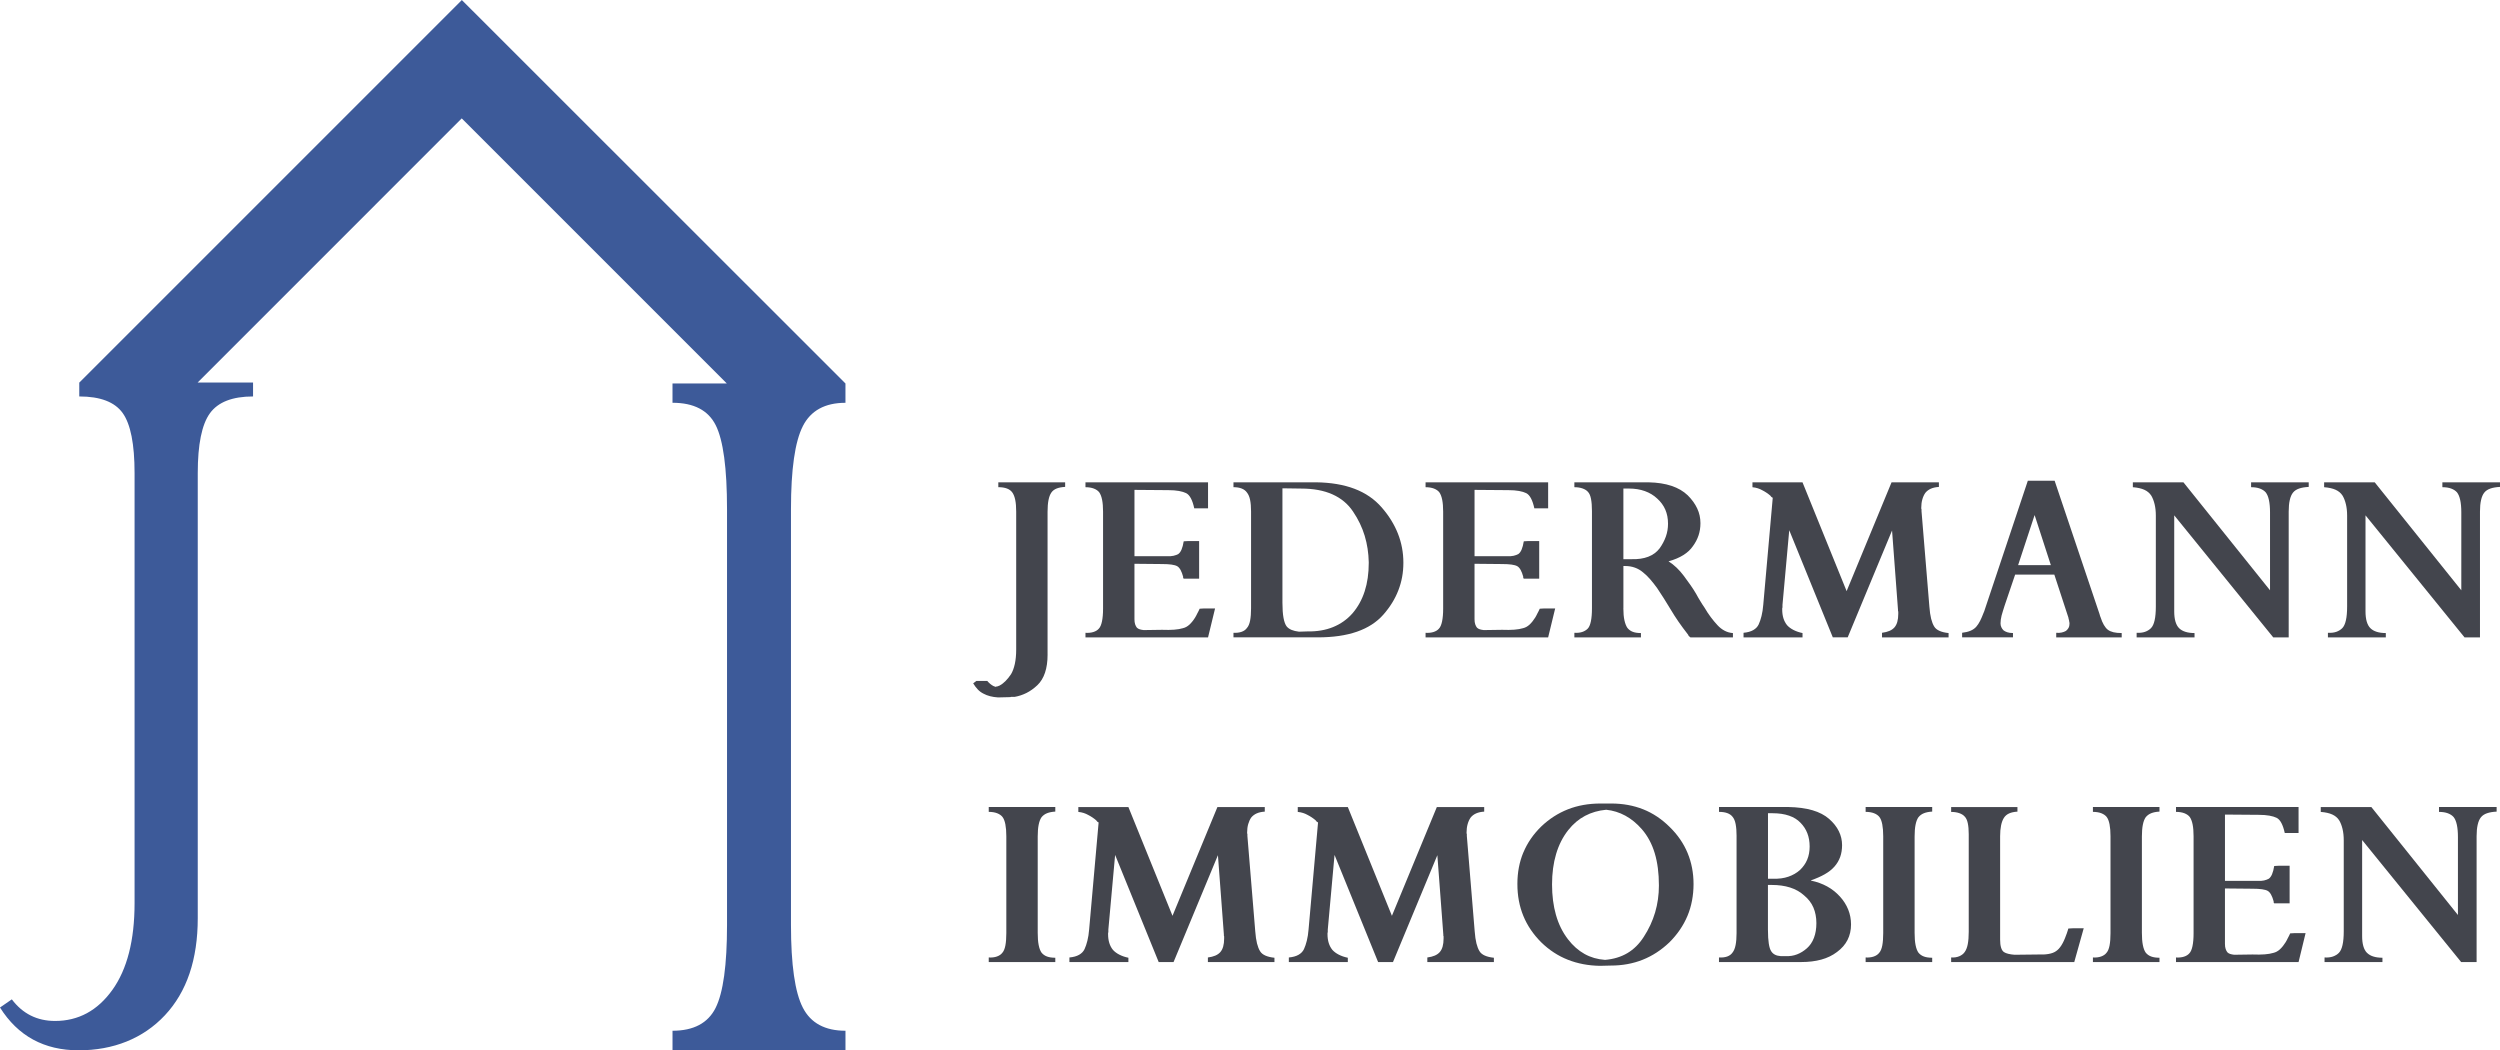 <?xml version="1.0" encoding="UTF-8"?>
<svg xmlns="http://www.w3.org/2000/svg" id="Ebene_1" viewBox="0 0 1312.33 551.35">
  <defs>
    <style>
      .cls-1 {
        fill: #3d5a99;
      }

      .cls-2 {
        fill: #43454d;
      }
    </style>
  </defs>
  <g>
    <path class="cls-2" d="M549.91,343.67c0,3.6-.45,6.75-1.35,9.44-.9,2.7-2.25,4.9-4.05,6.6-1.8,1.7-3.69,3.05-5.68,4.05-1.99.99-4.07,1.68-6.25,2.06h-1.92c-.14,0-.26.05-.36.14h-.71l-5.68.14c-1.52-.1-2.91-.31-4.19-.64-1.28-.33-2.44-.78-3.48-1.35-1.14-.57-2.13-1.3-2.98-2.2-.85-.9-1.66-1.97-2.41-3.2l1.7-1.28h5.68c.47.57.99,1.09,1.56,1.56.57.47,1.14.85,1.7,1.14.19.09.38.16.57.21.19.05.38.12.57.21.19-.1.38-.17.57-.21.19-.05.38-.07.57-.07.09-.1.24-.17.43-.21.19-.05.38-.12.57-.21,1.04-.57,2.06-1.35,3.05-2.34.99-.99,1.96-2.2,2.91-3.62.85-1.42,1.51-3.22,1.99-5.4.47-2.18.71-4.69.71-7.53v-72.44c0-2.46-.17-4.5-.5-6.11-.33-1.61-.83-2.89-1.49-3.84-.66-.95-1.61-1.66-2.84-2.13-1.23-.47-2.75-.71-4.55-.71v-2.56h35.08v2.41c-1.8.1-3.29.38-4.47.85-1.18.47-2.11,1.18-2.77,2.13-.66.95-1.16,2.25-1.49,3.91-.33,1.66-.5,3.72-.5,6.18v74.99Z"></path>
    <path class="cls-2" d="M629.45,303.76h-8.1l-.28-.43v-.57c-.38-1.42-.83-2.6-1.35-3.55-.52-.95-1.11-1.61-1.77-1.99-.66-.38-1.66-.66-2.98-.85-1.33-.19-2.98-.28-4.97-.28l-14.49-.14v29.12c0,1.04.12,1.92.35,2.63.24.71.54,1.3.92,1.77.38.38.85.66,1.42.85.57.19,1.28.33,2.13.43l9.66-.14c2.46.1,4.59.07,6.39-.07,1.8-.14,3.31-.4,4.55-.78,1.23-.28,2.37-.9,3.41-1.85,1.04-.95,2.04-2.18,2.98-3.69.19-.28.38-.61.57-.99.19-.38.38-.76.57-1.14.19-.38.4-.78.64-1.21.24-.43.45-.87.64-1.35l2.41-.14h5.68l-3.69,15.2h-64.34v-2.41c1.61.1,3-.05,4.19-.43,1.18-.38,2.11-.95,2.77-1.7.76-.76,1.32-2.03,1.7-3.84.38-1.8.57-4.02.57-6.68v-50.99c0-2.46-.17-4.52-.5-6.18-.33-1.66-.83-2.96-1.49-3.91-.66-.85-1.61-1.51-2.84-1.99-1.23-.47-2.7-.71-4.4-.71v-2.56h64.34v13.63h-7.24c-.47-2.18-1.06-3.93-1.77-5.26-.71-1.32-1.54-2.22-2.49-2.7-.95-.47-2.2-.85-3.76-1.14-1.56-.28-3.43-.43-5.61-.43l-17.75-.14v34.8h17.04c1.32.1,2.49.02,3.48-.21.99-.24,1.82-.54,2.49-.92.66-.47,1.23-1.25,1.7-2.34.47-1.09.85-2.53,1.14-4.33l2.41-.14h5.68v19.74Z"></path>
    <path class="cls-2" d="M656.72,268.53c0-2.46-.17-4.5-.5-6.11-.33-1.61-.88-2.89-1.63-3.84-.66-.95-1.59-1.66-2.77-2.13-1.18-.47-2.63-.71-4.33-.71v-2.56h43.32c7.76.1,14.51,1.23,20.24,3.41,5.73,2.18,10.49,5.45,14.27,9.8,3.79,4.36,6.63,8.95,8.52,13.78,1.89,4.83,2.84,9.9,2.84,15.2s-.88,9.94-2.63,14.49c-1.75,4.55-4.38,8.81-7.88,12.78-3.5,3.98-8.12,6.96-13.85,8.95-5.73,1.99-12.57,2.98-20.52,2.98h-44.31v-2.41c1.61.1,3.03-.07,4.26-.5,1.23-.43,2.18-1.11,2.84-2.06.76-.85,1.3-2.13,1.63-3.83.33-1.7.5-3.84.5-6.39v-50.85ZM673.19,316.4c0,3.22.19,5.87.57,7.95.38,2.08.95,3.6,1.7,4.54.66.76,1.51,1.35,2.56,1.78,1.04.43,2.32.73,3.84.92l4.4-.14c5.02.1,9.52-.66,13.49-2.27,3.98-1.61,7.39-4.02,10.23-7.24,2.84-3.31,4.97-7.17,6.39-11.58,1.42-4.4,2.13-9.35,2.13-14.84v-.43c-.1-4.83-.81-9.45-2.13-13.85-1.33-4.4-3.36-8.64-6.11-12.71-2.65-3.98-6.25-6.98-10.79-9.02-4.55-2.04-10.04-3.05-16.48-3.05l-9.8-.14v60.08Z"></path>
    <path class="cls-2" d="M807.98,303.76h-8.1l-.28-.43v-.57c-.38-1.42-.83-2.6-1.35-3.55-.52-.95-1.11-1.61-1.78-1.99-.66-.38-1.66-.66-2.98-.85-1.33-.19-2.98-.28-4.97-.28l-14.49-.14v29.12c0,1.04.12,1.92.36,2.63.24.71.54,1.3.92,1.77.38.38.85.66,1.42.85.57.19,1.28.33,2.13.43l9.66-.14c2.46.1,4.59.07,6.39-.07,1.8-.14,3.31-.4,4.55-.78,1.23-.28,2.37-.9,3.41-1.85,1.04-.95,2.03-2.18,2.98-3.69.19-.28.38-.61.57-.99.19-.38.38-.76.57-1.14.19-.38.4-.78.64-1.21.24-.43.45-.87.64-1.35l2.41-.14h5.68l-3.69,15.2h-64.34v-2.41c1.61.1,3-.05,4.19-.43,1.18-.38,2.11-.95,2.77-1.7.76-.76,1.32-2.03,1.7-3.84.38-1.8.57-4.02.57-6.68v-50.99c0-2.46-.17-4.52-.5-6.18-.33-1.66-.83-2.96-1.49-3.91-.66-.85-1.61-1.51-2.84-1.99-1.23-.47-2.7-.71-4.4-.71v-2.56h64.34v13.63h-7.24c-.48-2.18-1.07-3.93-1.78-5.26-.71-1.32-1.54-2.22-2.49-2.7-.95-.47-2.2-.85-3.76-1.14-1.56-.28-3.43-.43-5.61-.43l-17.75-.14v34.8h17.04c1.32.1,2.49.02,3.48-.21.99-.24,1.82-.54,2.49-.92.66-.47,1.23-1.25,1.7-2.34.47-1.09.85-2.53,1.14-4.33l2.41-.14h5.68v19.74Z"></path>
    <path class="cls-2" d="M852.15,319.24c0,2.56.19,4.69.57,6.39.38,1.7.9,3.03,1.56,3.98.76.95,1.7,1.63,2.84,2.06,1.14.43,2.56.64,4.26.64v2.27h-34.94v-2.41c1.61.1,2.98-.05,4.12-.43,1.14-.38,2.08-.95,2.84-1.7s1.32-2.03,1.7-3.84c.38-1.8.57-4.07.57-6.82v-51.13c0-2.56-.17-4.69-.5-6.39-.33-1.7-.88-2.93-1.63-3.69-.66-.76-1.61-1.35-2.84-1.78-1.23-.43-2.65-.64-4.26-.64v-2.56h39.06c4.55.1,8.52.71,11.93,1.85,3.41,1.14,6.25,2.79,8.52,4.97,2.18,2.18,3.84,4.47,4.97,6.89,1.14,2.41,1.7,5,1.7,7.74,0,2.27-.33,4.4-.99,6.39-.66,1.99-1.66,3.88-2.98,5.68-1.23,1.8-2.91,3.36-5.04,4.69-2.13,1.33-4.71,2.41-7.74,3.27,1.51.95,2.93,2.06,4.26,3.34,1.33,1.28,2.56,2.68,3.69,4.19,1.14,1.52,2.27,3.08,3.41,4.69,1.14,1.61,2.18,3.22,3.12,4.83.38.66.73,1.3,1.06,1.92.33.62.69,1.21,1.07,1.78.38.66.76,1.28,1.14,1.85.38.57.76,1.14,1.14,1.7,1.04,1.8,2.13,3.46,3.27,4.97,1.14,1.52,2.32,2.94,3.55,4.26,1.14,1.23,2.39,2.2,3.76,2.91,1.37.71,2.82,1.11,4.33,1.21v2.27h-22.3l-.85-.71c-.1-.09-.17-.19-.21-.28-.05-.09-.07-.19-.07-.28-.1-.09-.17-.19-.21-.28-.05-.09-.12-.19-.21-.28-1.7-2.18-3.29-4.33-4.76-6.46-1.47-2.13-2.82-4.24-4.05-6.32-1.23-2.08-2.44-4.05-3.62-5.89-1.18-1.85-2.34-3.62-3.48-5.33-1.23-1.7-2.46-3.27-3.69-4.69-1.23-1.42-2.51-2.65-3.83-3.69-1.23-1.04-2.63-1.85-4.19-2.41-1.56-.57-3.29-.85-5.18-.85h-.85v22.16ZM852.15,293.53h4.26c3.41.1,6.34-.33,8.81-1.28,2.46-.95,4.45-2.41,5.97-4.4,1.42-1.99,2.51-4.05,3.27-6.18.76-2.13,1.14-4.38,1.14-6.75,0-2.75-.48-5.21-1.42-7.39-.95-2.18-2.37-4.12-4.26-5.82-1.8-1.7-3.95-3-6.46-3.91-2.51-.9-5.33-1.35-8.45-1.35h-2.84v37.07Z"></path>
    <path class="cls-2" d="M1017.76,255.61c-1.61.1-3.01.4-4.19.92-1.18.52-2.15,1.26-2.91,2.2-.66.95-1.19,2.08-1.56,3.41-.38,1.33-.57,2.79-.57,4.4v.43l.14.43v.99l4.12,50c.19,2.56.5,4.69.92,6.39.43,1.7.97,3.08,1.63,4.12.57.95,1.49,1.7,2.77,2.27,1.28.57,2.86.95,4.76,1.14v2.27h-34.94v-2.41c1.51-.19,2.82-.52,3.91-.99,1.09-.47,1.96-1.09,2.63-1.85.66-.76,1.16-1.73,1.49-2.91.33-1.18.5-2.58.5-4.19v-1.14l-.14-.43v-.57l-3.12-41.62-23.29,56.1h-7.81l-22.87-56.24-3.55,39.2v1.28l-.14.57v.57c0,1.7.21,3.24.64,4.62.43,1.37,1.07,2.58,1.92,3.62.85.95,1.96,1.78,3.34,2.49,1.37.71,2.96,1.26,4.76,1.63v2.27h-30.96v-2.41c2.08-.19,3.79-.66,5.11-1.42,1.32-.76,2.27-1.75,2.84-2.98.57-1.23,1.07-2.7,1.49-4.4.43-1.7.73-3.69.92-5.97l4.97-56.1-.71-.43-.57-.71c-.66-.57-1.35-1.09-2.06-1.56-.71-.47-1.44-.9-2.2-1.28-.66-.38-1.42-.71-2.27-.99-.85-.28-1.8-.47-2.84-.57v-2.56h26.28l23.15,57.1,23.58-57.1h24.86v2.41Z"></path>
    <path class="cls-2" d="M1078.4,301.63h-20.59l-5.54,16.33c-.28.95-.57,1.85-.85,2.7-.28.85-.52,1.66-.71,2.41-.19.76-.33,1.49-.43,2.2-.09.71-.14,1.35-.14,1.92,0,.76.14,1.44.43,2.06.28.62.66,1.16,1.14,1.63.47.38,1.11.71,1.92.99.8.28,1.82.43,3.05.43v2.27h-26.7v-2.41c1.7-.19,3.17-.54,4.4-1.06,1.23-.52,2.22-1.21,2.98-2.06.76-.85,1.44-1.89,2.06-3.12.61-1.23,1.21-2.6,1.78-4.12.09-.19.16-.36.21-.5.05-.14.12-.31.21-.5.09-.19.16-.4.21-.64.05-.24.12-.45.21-.64l22.44-67.18h14.06l23.58,70.02.28.99.28.71c.47,1.52,1.04,2.84,1.7,3.98.66,1.14,1.37,1.99,2.13,2.56.76.57,1.73.99,2.91,1.28,1.18.28,2.63.43,4.33.43v2.27h-34.37v-2.41c1.04.1,1.99.05,2.84-.14.85-.19,1.61-.47,2.27-.85.57-.47,1.02-.99,1.35-1.56.33-.57.5-1.28.5-2.13v-.71c-.1-.09-.14-.21-.14-.35v-.36c-.1-.28-.17-.57-.21-.85-.05-.28-.12-.57-.21-.85v-.14l-7.39-22.58ZM1068.03,270.38l-8.66,26.28h17.19l-8.52-26.28Z"></path>
    <path class="cls-2" d="M1201.4,334.58h-8.1l-51.98-64.06v50.42c0,2.08.21,3.86.64,5.33.43,1.47,1.06,2.63,1.92,3.48.85.85,1.96,1.49,3.34,1.92,1.37.43,2.96.64,4.76.64v2.27h-30.39v-2.41c1.7.1,3.17-.07,4.4-.5,1.23-.43,2.27-1.07,3.12-1.92.85-.85,1.49-2.22,1.92-4.12.43-1.89.64-4.31.64-7.24v-47.72c0-2.18-.21-4.17-.64-5.97-.43-1.8-1.02-3.31-1.77-4.55-.85-1.32-2.06-2.34-3.62-3.05-1.56-.71-3.58-1.16-6.04-1.35v-2.56h26.56l45.45,56.67v-40.91c0-2.56-.19-4.71-.57-6.46-.38-1.75-.95-3.1-1.7-4.05-.76-.85-1.77-1.51-3.05-1.99-1.28-.47-2.82-.71-4.62-.71v-2.56h30.25v2.41c-1.99.1-3.67.38-5.04.85-1.37.47-2.44,1.18-3.2,2.13-.76.95-1.33,2.25-1.7,3.91-.38,1.66-.57,3.67-.57,6.04v66.04Z"></path>
    <path class="cls-2" d="M1301.81,334.58h-8.1l-51.98-64.06v50.42c0,2.08.21,3.86.64,5.33.43,1.47,1.06,2.63,1.92,3.48s1.96,1.49,3.34,1.92c1.37.43,2.96.64,4.76.64v2.27h-30.39v-2.41c1.7.1,3.17-.07,4.4-.5,1.23-.43,2.27-1.07,3.12-1.92s1.49-2.22,1.92-4.12c.43-1.89.64-4.31.64-7.24v-47.72c0-2.18-.21-4.17-.64-5.97-.43-1.8-1.02-3.31-1.77-4.55-.85-1.32-2.06-2.34-3.62-3.05-1.56-.71-3.58-1.16-6.04-1.35v-2.56h26.56l45.45,56.67v-40.91c0-2.56-.19-4.71-.57-6.46-.38-1.75-.95-3.1-1.7-4.05-.76-.85-1.77-1.51-3.05-1.99-1.28-.47-2.82-.71-4.62-.71v-2.56h30.25v2.41c-1.99.1-3.67.38-5.04.85-1.37.47-2.44,1.18-3.2,2.13-.76.95-1.33,2.25-1.7,3.91-.38,1.66-.57,3.67-.57,6.04v66.04Z"></path>
    <path class="cls-2" d="M544.73,489.68c0,2.56.16,4.69.5,6.39.33,1.7.83,3.03,1.49,3.98.76.95,1.73,1.63,2.91,2.06,1.18.43,2.63.64,4.33.64v2.27h-34.94v-2.41c1.61.1,3.03-.07,4.26-.5,1.23-.43,2.18-1.07,2.84-1.92.76-.85,1.3-2.13,1.63-3.84.33-1.7.5-3.88.5-6.53v-50.85c0-2.46-.17-4.55-.5-6.25-.33-1.7-.83-2.98-1.49-3.84-.66-.85-1.61-1.51-2.84-1.99-1.23-.47-2.7-.71-4.4-.71v-2.56h34.94v2.41c-1.7.1-3.15.38-4.33.85-1.18.47-2.15,1.18-2.91,2.13-.66.95-1.16,2.25-1.49,3.91-.33,1.66-.5,3.72-.5,6.18v50.56Z"></path>
    <path class="cls-2" d="M663.89,426.05c-1.61.1-3.01.4-4.19.92-1.18.52-2.15,1.26-2.91,2.2-.66.95-1.18,2.08-1.56,3.41-.38,1.33-.57,2.79-.57,4.4v.43l.14.43v.99l4.12,50c.19,2.56.5,4.69.92,6.39.43,1.7.97,3.08,1.63,4.12.57.95,1.49,1.7,2.77,2.27,1.28.57,2.86.95,4.76,1.14v2.27h-34.94v-2.41c1.51-.19,2.82-.52,3.91-.99,1.09-.47,1.96-1.09,2.63-1.85.66-.76,1.16-1.73,1.49-2.91.33-1.18.5-2.58.5-4.19v-1.14l-.14-.43v-.57l-3.12-41.62-23.29,56.1h-7.81l-22.87-56.24-3.55,39.2v1.28l-.14.57v.57c0,1.7.21,3.24.64,4.62.43,1.37,1.06,2.58,1.92,3.62.85.95,1.96,1.78,3.34,2.49,1.37.71,2.96,1.26,4.76,1.63v2.27h-30.96v-2.41c2.08-.19,3.79-.66,5.11-1.42,1.32-.76,2.27-1.75,2.84-2.98.57-1.23,1.07-2.7,1.49-4.4.43-1.7.73-3.69.92-5.97l4.97-56.1-.71-.43-.57-.71c-.66-.57-1.35-1.09-2.06-1.56-.71-.47-1.44-.9-2.2-1.28-.66-.38-1.42-.71-2.27-.99-.85-.28-1.8-.47-2.84-.57v-2.56h26.28l23.15,57.1,23.58-57.1h24.86v2.41Z"></path>
    <path class="cls-2" d="M779.08,426.05c-1.61.1-3.01.4-4.19.92-1.19.52-2.16,1.26-2.91,2.2-.66.95-1.19,2.08-1.56,3.41-.38,1.33-.57,2.79-.57,4.4v.43l.14.43v.99l4.12,50c.19,2.56.5,4.69.92,6.39.43,1.7.97,3.08,1.63,4.12.57.95,1.49,1.7,2.77,2.27,1.28.57,2.86.95,4.76,1.14v2.27h-34.94v-2.41c1.51-.19,2.82-.52,3.91-.99,1.09-.47,1.96-1.09,2.63-1.85.66-.76,1.16-1.73,1.49-2.91.33-1.18.5-2.58.5-4.19v-1.14l-.14-.43v-.57l-3.13-41.62-23.29,56.1h-7.81l-22.87-56.24-3.55,39.2v1.28l-.14.57v.57c0,1.7.21,3.24.64,4.62.43,1.37,1.07,2.58,1.92,3.62.85.95,1.96,1.78,3.34,2.49,1.37.71,2.96,1.26,4.76,1.63v2.27h-30.96v-2.41c2.08-.19,3.79-.66,5.11-1.42,1.32-.76,2.27-1.75,2.84-2.98.57-1.23,1.07-2.7,1.49-4.4.43-1.7.73-3.69.92-5.97l4.97-56.1-.71-.43-.57-.71c-.66-.57-1.35-1.09-2.06-1.56-.71-.47-1.44-.9-2.2-1.28-.66-.38-1.42-.71-2.27-.99-.85-.28-1.8-.47-2.84-.57v-2.56h26.28l23.15,57.1,23.58-57.1h24.86v2.41Z"></path>
    <path class="cls-2" d="M799.67,447.49c2.08-5.02,5.21-9.56,9.37-13.63,4.17-3.98,8.83-6.98,13.99-9.02,5.16-2.03,10.87-3.05,17.11-3.05h5.68c6.06,0,11.65,1.02,16.76,3.05,5.11,2.04,9.75,5.14,13.92,9.3,4.17,4.07,7.29,8.62,9.37,13.64,2.08,5.02,3.12,10.46,3.12,16.33s-1.06,11.62-3.2,16.69c-2.13,5.07-5.28,9.68-9.45,13.85-4.26,4.07-8.95,7.13-14.06,9.16-5.11,2.04-10.7,3.05-16.76,3.05l-5.68.14c-6.06-.1-11.67-1.16-16.83-3.2-5.16-2.03-9.82-5.09-13.99-9.16-4.17-4.17-7.29-8.78-9.37-13.85-2.08-5.06-3.12-10.63-3.12-16.69v-.14c0-5.97,1.04-11.46,3.12-16.48ZM816.78,480.3c1.37,4.83,3.48,9.09,6.32,12.78,2.56,3.32,5.44,5.87,8.66,7.67,3.22,1.8,6.82,2.84,10.79,3.12,4.45-.38,8.36-1.56,11.72-3.55,3.36-1.99,6.23-4.83,8.59-8.52,2.65-4.07,4.64-8.36,5.97-12.85,1.32-4.5,1.99-9.21,1.99-14.13,0-6.44-.73-12.09-2.2-16.97-1.47-4.88-3.72-9.07-6.75-12.57-2.65-3.03-5.54-5.4-8.66-7.1-3.12-1.7-6.49-2.75-10.08-3.12-4.07.38-7.76,1.44-11.08,3.2-3.32,1.75-6.25,4.24-8.81,7.46-2.84,3.6-4.97,7.79-6.39,12.57-1.42,4.78-2.13,10.11-2.13,15.98s.69,11.22,2.06,16.05Z"></path>
    <path class="cls-2" d="M911.59,438.97c0-2.56-.17-4.69-.5-6.39-.33-1.7-.88-2.98-1.63-3.84-.66-.85-1.59-1.49-2.77-1.92-1.18-.43-2.63-.64-4.33-.64v-2.56h36.36c4.92.1,9.16.66,12.71,1.7,3.55,1.04,6.46,2.56,8.73,4.55,2.27,1.99,3.98,4.14,5.11,6.46,1.14,2.32,1.7,4.76,1.7,7.31,0,2.27-.33,4.33-.99,6.18-.66,1.85-1.66,3.53-2.98,5.04-1.33,1.52-3.03,2.87-5.11,4.05-2.08,1.19-4.5,2.25-7.24,3.2v.14c3.12.66,5.94,1.68,8.45,3.05,2.51,1.37,4.76,3.15,6.75,5.33,1.89,2.08,3.34,4.36,4.33,6.82.99,2.46,1.49,5.07,1.49,7.81,0,3.03-.62,5.75-1.85,8.17-1.23,2.41-3.08,4.52-5.54,6.32-2.37,1.8-5.11,3.12-8.24,3.98-3.12.85-6.63,1.28-10.51,1.28h-43.18v-2.41c1.7.1,3.15-.07,4.33-.5,1.18-.43,2.11-1.11,2.77-2.06.76-.95,1.3-2.27,1.63-3.98.33-1.7.5-3.79.5-6.25v-50.85ZM930.76,461.27c3.03.1,5.7-.26,8.03-1.07,2.32-.8,4.33-1.96,6.04-3.48,1.7-1.61,2.98-3.43,3.83-5.47.85-2.04,1.28-4.33,1.28-6.89s-.4-4.88-1.21-6.96c-.81-2.08-2.01-3.93-3.62-5.54-1.52-1.61-3.5-2.84-5.97-3.69-2.46-.85-5.35-1.28-8.66-1.28h-2.41v34.37h2.7ZM928.06,488.26c0,2.84.14,5.18.43,7.03.28,1.85.71,3.2,1.28,4.05.47.76,1.11,1.35,1.92,1.78.8.43,1.82.69,3.05.78h2.7c2.08.1,4.05-.21,5.89-.92,1.85-.71,3.57-1.78,5.18-3.2,1.61-1.42,2.84-3.24,3.69-5.47.85-2.22,1.28-4.8,1.28-7.74s-.52-5.75-1.56-8.17c-1.04-2.41-2.65-4.52-4.83-6.32-2.08-1.89-4.55-3.29-7.39-4.19-2.84-.9-6.06-1.35-9.66-1.35h-1.99v23.72Z"></path>
    <path class="cls-2" d="M1005.04,489.68c0,2.56.16,4.69.5,6.39.33,1.7.83,3.03,1.49,3.98.76.95,1.73,1.63,2.91,2.06,1.18.43,2.63.64,4.33.64v2.27h-34.94v-2.41c1.61.1,3.03-.07,4.26-.5,1.23-.43,2.18-1.07,2.84-1.92.76-.85,1.3-2.13,1.63-3.84.33-1.7.5-3.88.5-6.53v-50.85c0-2.46-.17-4.55-.5-6.25-.33-1.7-.83-2.98-1.49-3.84-.66-.85-1.61-1.51-2.84-1.99-1.23-.47-2.7-.71-4.4-.71v-2.56h34.94v2.41c-1.7.1-3.15.38-4.33.85-1.18.47-2.15,1.18-2.91,2.13-.66.95-1.16,2.25-1.49,3.91-.33,1.66-.5,3.72-.5,6.18v50.56Z"></path>
    <path class="cls-2" d="M1088.84,505.02h-64.62v-2.41c1.61.1,3.03-.12,4.26-.64,1.23-.52,2.18-1.25,2.84-2.2.76-1.04,1.3-2.44,1.63-4.19.33-1.75.5-3.91.5-6.46v-51.27c0-2.27-.17-4.19-.5-5.75-.33-1.56-.88-2.72-1.63-3.48-.66-.76-1.61-1.35-2.84-1.78-1.23-.43-2.65-.64-4.26-.64v-2.56h34.8v2.41c-1.7.1-3.15.4-4.33.92-1.18.52-2.11,1.3-2.77,2.34-.66,1.04-1.16,2.37-1.49,3.98-.33,1.61-.5,3.5-.5,5.68v54.26c0,1.7.16,3.1.5,4.19.33,1.09.83,1.87,1.49,2.34.57.38,1.32.69,2.27.92.95.24,2.04.4,3.27.5l12.22-.14c2.18.1,4.07,0,5.68-.28,1.61-.28,2.89-.76,3.84-1.42,1.04-.66,2.01-1.7,2.91-3.12.9-1.42,1.73-3.22,2.49-5.4.09-.19.19-.43.28-.71.09-.28.19-.57.28-.85.09-.28.19-.57.28-.85.09-.28.19-.61.28-.99l2.41-.14h5.68l-4.97,17.75Z"></path>
    <path class="cls-2" d="M1124.35,489.68c0,2.56.16,4.69.5,6.39.33,1.7.83,3.03,1.49,3.98.76.95,1.73,1.63,2.91,2.06,1.18.43,2.63.64,4.33.64v2.27h-34.94v-2.41c1.61.1,3.03-.07,4.26-.5,1.23-.43,2.18-1.07,2.84-1.92.76-.85,1.3-2.13,1.63-3.84.33-1.7.5-3.88.5-6.53v-50.85c0-2.46-.17-4.55-.5-6.25-.33-1.7-.83-2.98-1.49-3.84-.66-.85-1.61-1.51-2.84-1.99-1.23-.47-2.7-.71-4.4-.71v-2.56h34.94v2.41c-1.7.1-3.15.38-4.33.85-1.18.47-2.15,1.18-2.91,2.13-.66.95-1.16,2.25-1.49,3.91-.33,1.66-.5,3.72-.5,6.18v50.56Z"></path>
    <path class="cls-2" d="M1201.9,474.19h-8.1l-.28-.43v-.57c-.38-1.42-.83-2.6-1.35-3.55-.52-.95-1.11-1.61-1.78-1.99-.66-.38-1.66-.66-2.98-.85-1.33-.19-2.98-.28-4.97-.28l-14.49-.14v29.12c0,1.04.12,1.92.36,2.63.24.71.54,1.3.92,1.77.38.38.85.66,1.42.85.57.19,1.28.33,2.13.43l9.66-.14c2.46.1,4.59.07,6.39-.07,1.8-.14,3.31-.4,4.55-.78,1.23-.28,2.37-.9,3.41-1.85,1.04-.95,2.03-2.18,2.98-3.69.19-.28.38-.61.57-.99.19-.38.38-.76.57-1.14.19-.38.4-.78.64-1.21.24-.43.45-.87.64-1.35l2.41-.14h5.68l-3.69,15.2h-64.34v-2.41c1.61.1,3-.05,4.19-.43,1.18-.38,2.11-.95,2.77-1.7.76-.76,1.32-2.03,1.7-3.84.38-1.8.57-4.02.57-6.68v-50.99c0-2.46-.17-4.52-.5-6.18-.33-1.66-.83-2.96-1.49-3.91-.66-.85-1.61-1.51-2.84-1.99-1.23-.47-2.7-.71-4.4-.71v-2.56h64.34v13.64h-7.24c-.48-2.18-1.07-3.93-1.78-5.26-.71-1.33-1.54-2.22-2.49-2.7-.95-.47-2.2-.85-3.76-1.14-1.56-.28-3.43-.43-5.61-.43l-17.75-.14v34.8h17.04c1.32.09,2.49.02,3.48-.21.99-.24,1.82-.54,2.49-.92.66-.47,1.23-1.25,1.7-2.34.47-1.09.85-2.53,1.14-4.33l2.41-.14h5.68v19.74Z"></path>
    <path class="cls-2" d="M1300.04,505.02h-8.1l-51.98-64.06v50.42c0,2.08.21,3.86.64,5.33.43,1.47,1.06,2.63,1.92,3.48s1.96,1.49,3.34,1.92c1.37.43,2.96.64,4.76.64v2.27h-30.39v-2.41c1.7.1,3.17-.07,4.4-.5,1.23-.43,2.27-1.07,3.12-1.92s1.49-2.22,1.92-4.12c.43-1.89.64-4.31.64-7.24v-47.72c0-2.18-.21-4.17-.64-5.97-.43-1.8-1.02-3.31-1.77-4.54-.85-1.33-2.06-2.34-3.62-3.05-1.56-.71-3.58-1.16-6.04-1.35v-2.56h26.56l45.45,56.67v-40.91c0-2.56-.19-4.71-.57-6.46-.38-1.75-.95-3.1-1.7-4.05-.76-.85-1.77-1.51-3.05-1.99-1.28-.47-2.82-.71-4.62-.71v-2.56h30.25v2.41c-1.99.1-3.67.38-5.04.85-1.37.47-2.44,1.18-3.2,2.13-.76.95-1.33,2.25-1.7,3.91-.38,1.66-.57,3.67-.57,6.04v66.04Z"></path>
  </g>
  <path class="cls-1" d="M421.44,223.68c4.16-8.16,11.62-12.24,22.37-12.24v-10.14h0L242.41,0l-.17.23h0S41.66,200.8,41.66,200.8h-.05v7.31c11.04,0,18.63,2.9,22.79,8.71,4.16,5.81,6.24,16.32,6.24,31.52v225.73c0,19.55-3.89,34.74-11.67,45.59-7.78,10.84-17.8,16.27-30.07,16.27-9.42,0-16.98-3.78-22.69-11.34l-6.21,4.28c9.42,14.98,23.19,22.47,41.31,22.47s33.78-6.14,45.27-18.41c11.48-12.27,17.23-29.25,17.23-50.94v-233.65c0-15.06,2.13-25.53,6.39-31.41,4.26-5.88,11.81-8.82,22.64-8.82v-7.31h-29.1L242.38,62.15l139.14,139.14h-28.5v10.14c11.19,0,18.75,3.93,22.7,11.8,3.94,7.86,5.92,22.54,5.92,44.04v218.26c0,21.1-2.01,35.63-6.02,43.6-4.02,7.96-11.55,11.94-22.59,11.94v10.14h90.79v-10.14c-10.76,0-18.22-4.03-22.37-12.09-4.16-8.06-6.24-22.55-6.24-43.45v-218.26c0-20.9,2.08-35.43,6.24-43.59Z"></path>
</svg>

